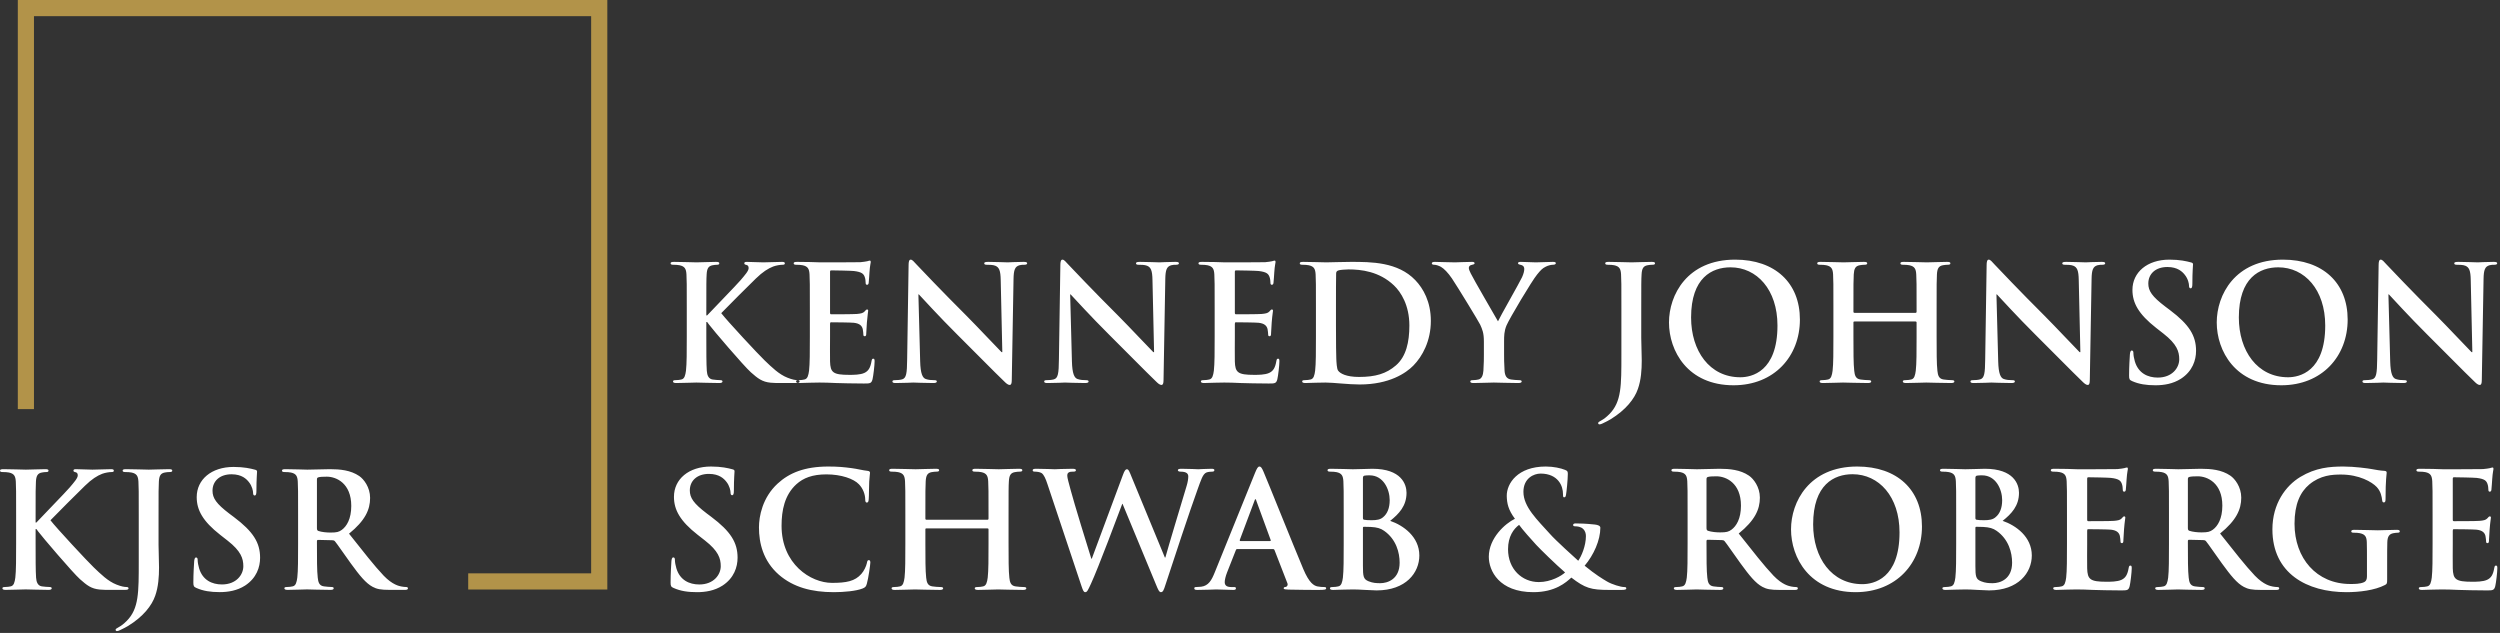 <svg width="1580" height="400" viewBox="0 0 1580 400" fill="none" xmlns="http://www.w3.org/2000/svg">
<rect x="0" y="0" width="1580" height="400" fill="#333333" stroke="none"/>
<path fill-rule="evenodd" clip-rule="evenodd" d="M446.398 194.879C446.398 179.485 446.398 176.648 446.601 173.408C446.803 169.862 447.614 168.141 450.348 167.635C451.564 167.432 452.172 167.331 453.183 167.331C453.994 167.331 454.602 167.127 454.602 166.42C454.602 165.71 453.893 165.508 452.475 165.508C449.031 165.508 442.651 165.812 440.22 165.812C437.789 165.812 431.408 165.508 426.041 165.508C424.522 165.508 423.812 165.71 423.812 166.42C423.812 167.127 424.42 167.331 425.534 167.331C426.952 167.331 428.674 167.432 429.483 167.635C432.826 168.343 433.637 169.964 433.839 173.408C434.041 176.648 434.041 179.485 434.041 194.879V212.705C434.041 222.023 434.041 230.024 433.536 234.278C433.13 237.215 432.624 239.443 430.598 239.848C429.687 240.051 428.472 240.253 426.952 240.253C425.737 240.253 425.332 240.557 425.332 241.063C425.332 241.773 426.041 242.076 427.357 242.076C431.408 242.076 437.789 241.773 440.118 241.773C442.651 241.773 449.031 242.076 454.703 242.076C455.818 242.076 456.627 241.773 456.627 241.063C456.627 240.557 456.121 240.253 455.31 240.253C453.994 240.253 451.766 240.051 450.348 239.848C447.816 239.443 446.904 237.215 446.702 234.378C446.398 230.025 446.398 222.023 446.398 212.705V203.488H446.904L448.018 205.007C450.145 207.944 470.098 231.34 474.554 235.29C478.909 239.139 481.644 241.367 487.113 241.874C489.24 242.076 491.064 242.076 494.102 242.076H502.913C504.838 242.076 505.344 241.773 505.344 241.063C505.344 240.455 504.736 240.253 504.027 240.253C502.811 240.253 500.786 239.949 497.748 238.734C492.279 236.607 487.721 232.049 483.265 227.796C479.315 224.048 459.464 202.678 455.818 197.917C459.26 194.271 474.554 179.079 477.694 176.041C482.05 171.787 485.493 169.66 488.632 168.445C490.557 167.736 493.088 167.331 494.507 167.331C495.519 167.331 496.027 167.127 496.027 166.42C496.027 165.71 495.317 165.508 494.304 165.508C491.165 165.508 485.594 165.812 482.454 165.812C479.719 165.812 474.149 165.508 472.023 165.508C470.908 165.508 470.402 165.71 470.402 166.42C470.402 167.027 470.807 167.229 471.719 167.432C472.731 167.635 473.136 168.343 473.136 169.458C473.136 171.179 470.908 173.712 468.073 177.054C465.135 180.497 450.348 195.588 446.904 199.336H446.398V194.879ZM511.825 212.705C511.825 222.023 511.825 230.024 511.319 234.278C510.913 237.215 510.408 239.443 508.382 239.848C507.471 240.051 506.255 240.253 504.736 240.253C503.521 240.253 503.115 240.557 503.115 241.063C503.115 241.773 503.825 242.076 505.14 242.076C507.167 242.076 509.799 241.874 512.129 241.874C514.559 241.773 516.788 241.773 517.902 241.773C520.94 241.773 524.081 241.874 528.436 242.076C532.79 242.178 538.361 242.38 545.957 242.38C549.806 242.38 550.718 242.38 551.427 239.747C551.933 237.721 552.743 230.834 552.743 228.505C552.743 227.492 552.743 226.682 551.933 226.682C551.224 226.682 551.022 227.086 550.818 228.201C550.111 232.353 548.895 234.48 546.261 235.695C543.628 236.911 539.374 236.911 536.74 236.911C526.409 236.911 524.79 235.392 524.586 228.403C524.486 225.467 524.586 216.148 524.586 212.705V204.704C524.586 204.096 524.688 203.69 525.194 203.69C527.625 203.69 537.652 203.792 539.576 203.994C543.324 204.4 544.742 205.919 545.248 207.944C545.552 209.261 545.552 210.578 545.653 211.59C545.653 212.097 545.857 212.502 546.565 212.502C547.476 212.502 547.476 211.388 547.476 210.578C547.476 209.869 547.78 205.817 547.882 203.792C548.287 198.627 548.691 197.006 548.691 196.398C548.691 195.791 548.388 195.588 547.984 195.588C547.476 195.588 547.072 196.095 546.363 196.906C545.451 197.917 543.932 198.221 541.501 198.425C539.171 198.627 527.524 198.627 525.296 198.627C524.688 198.627 524.586 198.221 524.586 197.513V171.889C524.586 171.179 524.79 170.875 525.296 170.875C527.321 170.875 537.955 171.078 539.678 171.281C544.742 171.889 545.755 173.104 546.464 174.927C546.97 176.143 547.072 177.864 547.072 178.573C547.072 179.485 547.274 179.991 547.984 179.991C548.691 179.991 548.895 179.383 548.996 178.877C549.199 177.661 549.401 173.205 549.503 172.193C549.806 167.533 550.313 166.318 550.313 165.609C550.313 165.102 550.211 164.697 549.705 164.697C549.199 164.697 548.591 165 548.084 165.102C547.274 165.305 545.653 165.508 543.728 165.71C541.805 165.812 521.65 165.812 518.409 165.812C516.99 165.812 514.661 165.71 512.028 165.609C509.496 165.609 506.559 165.508 503.825 165.508C502.305 165.508 501.596 165.71 501.596 166.42C501.596 167.127 502.204 167.331 503.318 167.331C504.736 167.331 506.457 167.432 507.267 167.635C510.61 168.343 511.421 169.964 511.623 173.408C511.825 176.648 511.825 179.485 511.825 194.879V212.705ZM580.428 186.067H580.732C582.554 187.992 593.797 200.348 604.819 211.287C615.353 221.719 628.316 234.986 634.68 241.063C635.794 242.178 637.009 243.292 638.124 243.292C639.036 243.292 639.44 242.38 639.44 240.151L640.555 176.243C640.656 170.571 641.466 168.445 644.302 167.635C645.517 167.331 646.328 167.331 647.34 167.331C648.555 167.331 649.163 167.027 649.163 166.42C649.163 165.609 648.151 165.508 646.834 165.508C641.871 165.508 638.022 165.812 636.909 165.812C634.782 165.812 629.921 165.508 624.67 165.508C623.151 165.508 622.037 165.609 622.037 166.42C622.037 167.027 622.442 167.331 623.657 167.331C625.076 167.331 627.507 167.331 629.009 167.939C631.44 168.951 632.351 170.875 632.452 177.054L633.465 222.528H632.959C631.237 220.909 617.58 206.325 610.693 199.437C595.924 184.75 580.528 168.547 579.313 167.229C577.574 165.406 576.663 164.09 575.548 164.09C574.536 164.09 574.232 165.508 574.232 167.533L573.321 227.188C573.219 235.999 572.813 238.936 570.181 239.747C568.763 240.151 566.94 240.253 565.623 240.253C564.61 240.253 564.002 240.455 564.002 241.063C564.002 241.975 564.914 242.076 566.231 242.076C571.497 242.076 576.258 241.773 577.169 241.773C579.11 241.773 583.163 242.076 589.745 242.076C591.163 242.076 592.074 241.874 592.074 241.063C592.074 240.455 591.467 240.253 590.353 240.253C588.732 240.253 586.809 240.151 585.086 239.544C583.061 238.836 581.744 236.202 581.541 228.302L580.428 186.067ZM676.342 186.067H676.645C678.468 187.992 689.71 200.348 700.733 211.287C711.267 221.719 724.23 234.986 730.594 241.063C731.708 242.178 732.923 243.292 734.038 243.292C734.949 243.292 735.354 242.38 735.354 240.151L736.469 176.243C736.569 170.571 737.38 168.445 740.216 167.635C741.431 167.331 742.242 167.331 743.254 167.331C744.469 167.331 745.077 167.027 745.077 166.42C745.077 165.609 744.065 165.508 742.748 165.508C737.785 165.508 733.937 165.812 732.823 165.812C730.696 165.812 725.835 165.508 720.584 165.508C719.065 165.508 717.951 165.609 717.951 166.42C717.951 167.027 718.356 167.331 719.571 167.331C720.989 167.331 723.42 167.331 724.923 167.939C727.353 168.951 728.265 170.875 728.366 177.054L729.379 222.528H728.872C727.15 220.909 713.494 206.325 706.607 199.437C691.838 184.75 676.442 168.547 675.227 167.229C673.489 165.406 672.577 164.09 671.462 164.09C670.45 164.09 670.146 165.508 670.146 167.533L669.234 227.188C669.133 235.999 668.728 238.936 666.095 239.747C664.677 240.151 662.854 240.253 661.537 240.253C660.524 240.253 659.916 240.455 659.916 241.063C659.916 241.975 660.827 242.076 662.144 242.076C667.412 242.076 672.172 241.773 673.083 241.773C675.025 241.773 679.076 242.076 685.659 242.076C687.077 242.076 687.988 241.874 687.988 241.063C687.988 240.455 687.38 240.253 686.266 240.253C684.646 240.253 682.722 240.151 681 239.544C678.974 238.836 677.657 236.202 677.455 228.302L676.342 186.067ZM767.663 212.705C767.663 222.023 767.663 230.024 767.157 234.278C766.752 237.215 766.245 239.443 764.22 239.848C763.309 240.051 762.094 240.253 760.574 240.253C759.358 240.253 758.953 240.557 758.953 241.063C758.953 241.773 759.663 242.076 760.979 242.076C763.005 242.076 765.638 241.874 767.967 241.874C770.398 241.773 772.626 241.773 773.74 241.773C776.778 241.773 779.919 241.874 784.274 242.076C788.628 242.178 794.199 242.38 801.795 242.38C805.644 242.38 806.556 242.38 807.264 239.747C807.771 237.721 808.581 230.834 808.581 228.505C808.581 227.492 808.581 226.682 807.771 226.682C807.062 226.682 806.86 227.086 806.656 228.201C805.949 232.353 804.733 234.48 802.099 235.695C799.466 236.911 795.213 236.911 792.578 236.911C782.247 236.911 780.628 235.392 780.424 228.403C780.324 225.467 780.424 216.148 780.424 212.705V204.704C780.424 204.096 780.526 203.69 781.032 203.69C783.463 203.69 793.489 203.792 795.415 203.994C799.162 204.4 800.579 205.919 801.086 207.944C801.39 209.261 801.39 210.578 801.491 211.59C801.491 212.097 801.694 212.502 802.403 212.502C803.314 212.502 803.314 211.388 803.314 210.578C803.314 209.869 803.618 205.817 803.72 203.792C804.125 198.627 804.53 197.006 804.53 196.398C804.53 195.791 804.225 195.588 803.821 195.588C803.314 195.588 802.91 196.095 802.201 196.906C801.289 197.917 799.77 198.221 797.339 198.425C795.009 198.627 783.362 198.627 781.134 198.627C780.526 198.627 780.424 198.221 780.424 197.513V171.889C780.424 171.179 780.628 170.875 781.134 170.875C783.159 170.875 793.793 171.078 795.516 171.281C800.579 171.889 801.593 173.104 802.302 174.927C802.808 176.143 802.91 177.864 802.91 178.573C802.91 179.485 803.112 179.991 803.821 179.991C804.53 179.991 804.733 179.383 804.834 178.877C805.037 177.661 805.239 173.205 805.34 172.193C805.644 167.533 806.151 166.318 806.151 165.609C806.151 165.102 806.049 164.697 805.543 164.697C805.037 164.697 804.429 165 803.922 165.102C803.112 165.305 801.491 165.508 799.566 165.71C797.643 165.812 777.488 165.812 774.247 165.812C772.829 165.812 770.499 165.71 767.866 165.609C765.334 165.609 762.397 165.508 759.663 165.508C758.143 165.508 757.434 165.71 757.434 166.42C757.434 167.127 758.042 167.331 759.155 167.331C760.574 167.331 762.296 167.432 763.105 167.635C766.447 168.343 767.259 169.964 767.461 173.408C767.663 176.648 767.663 179.485 767.663 194.879V212.705ZM831.673 212.705C831.673 222.023 831.673 230.024 831.167 234.278C830.762 237.215 830.256 239.443 828.231 239.848C827.319 240.051 826.104 240.253 824.584 240.253C823.369 240.253 822.963 240.557 822.963 241.063C822.963 241.773 823.673 242.076 824.989 242.076C827.015 242.076 829.648 241.874 831.977 241.874C834.408 241.773 836.637 241.773 837.75 241.773C840.283 241.773 843.827 242.076 847.676 242.38C851.525 242.684 855.677 242.988 859.323 242.988C878.061 242.988 888.594 235.797 893.253 231.036C898.925 225.263 904.293 215.54 904.293 202.779C904.293 190.727 899.532 182.32 894.468 177.054C883.428 165.508 866.515 165.508 853.854 165.508C847.777 165.508 841.396 165.812 838.257 165.812C835.421 165.812 829.04 165.508 823.673 165.508C822.154 165.508 821.444 165.71 821.444 166.42C821.444 167.127 822.052 167.331 823.166 167.331C824.584 167.331 826.306 167.432 827.116 167.635C830.458 168.343 831.269 169.964 831.471 173.408C831.673 176.648 831.673 179.485 831.673 194.879V212.705ZM844.334 193.259C844.334 185.258 844.334 176.446 844.435 173.002C844.435 171.889 844.739 171.382 845.65 170.977C846.461 170.571 850.208 170.268 852.234 170.268C860.134 170.268 871.68 171.483 880.997 180.396C885.353 184.548 890.721 192.854 890.721 205.717C890.721 216.148 888.695 225.365 882.213 230.936C876.136 236.202 869.249 238.228 858.919 238.228C850.917 238.228 846.967 236.101 845.65 234.176C844.84 233.063 844.638 229.011 844.536 226.479C844.435 224.555 844.334 216.755 844.334 206.02V193.259ZM937.816 224.15C937.816 225.77 937.816 230.024 937.512 234.278C937.31 237.215 936.398 239.443 934.372 239.848C933.461 240.051 932.245 240.253 930.828 240.253C929.714 240.253 929.207 240.557 929.207 241.063C929.207 241.874 930.018 242.076 931.435 242.076C935.183 242.076 941.564 241.773 944.095 241.773C946.829 241.773 953.211 242.076 959.591 242.076C960.908 242.076 961.719 241.773 961.719 241.063C961.719 240.557 961.212 240.253 960.099 240.253C958.679 240.253 956.452 240.051 955.033 239.848C951.995 239.443 951.084 237.215 950.882 234.278C950.577 230.024 950.578 225.77 950.578 224.15V215.844C950.578 212.502 950.577 209.363 952.097 205.717C953.919 201.361 968.099 177.56 971.442 173.509C973.669 170.774 974.784 169.558 976.911 168.547C978.43 167.736 980.354 167.331 981.367 167.331C982.481 167.331 983.292 167.027 983.292 166.318C983.292 165.71 982.583 165.508 981.469 165.508C979.544 165.508 972.859 165.812 970.631 165.812C967.694 165.812 964.453 165.508 961.111 165.508C959.895 165.508 959.389 165.71 959.389 166.42C959.389 167.027 960.301 167.229 961.212 167.432C962.935 167.837 963.339 168.951 963.339 169.964C963.339 171.281 962.935 173.002 961.921 175.231C960.504 178.37 947.741 200.652 946.729 203.083C945.109 200.248 930.93 175.839 929.511 172.8C928.802 171.382 928.295 170.166 928.295 169.356C928.295 168.547 928.802 167.736 929.714 167.533C931.233 167.127 931.941 167.027 931.941 166.42C931.941 165.812 931.435 165.508 930.422 165.508C925.865 165.508 921.712 165.812 919.585 165.812C916.243 165.812 908.647 165.508 906.824 165.508C905.609 165.508 904.899 165.812 904.899 166.42C904.899 167.127 905.609 167.331 906.419 167.331C907.634 167.331 909.356 167.939 910.672 168.647C912.597 169.762 915.13 172.293 917.661 176.041C921.207 181.308 934.778 203.59 935.487 205.21C936.803 208.148 937.816 210.375 937.816 215.844V224.15ZM1024.72 223.948C1024.72 243.797 1024.82 253.926 1017.12 261.724C1015.09 263.751 1013.57 264.864 1012.26 265.574C1010.54 266.486 1010.03 266.89 1010.03 267.397C1010.03 267.903 1010.43 268.207 1010.84 268.207C1011.35 268.207 1012.16 268.005 1012.87 267.599C1014.99 266.586 1016.61 265.776 1017.93 264.966C1027.65 258.99 1033.02 252.001 1035.15 245.824C1037.17 240.151 1037.58 233.671 1037.58 227.898C1037.58 222.832 1037.27 217.971 1037.27 213.617V194.879C1037.27 179.485 1037.27 176.648 1037.48 173.408C1037.68 169.862 1038.49 168.141 1041.22 167.635C1042.44 167.432 1043.05 167.331 1044.16 167.331C1045.38 167.331 1045.98 167.127 1045.98 166.42C1045.98 165.71 1045.28 165.508 1043.86 165.508C1039.91 165.508 1033.53 165.812 1031.1 165.812C1028.46 165.812 1022.08 165.508 1016.71 165.508C1015.2 165.508 1014.49 165.71 1014.49 166.42C1014.49 167.127 1015.09 167.331 1016.21 167.331C1017.63 167.331 1019.35 167.432 1020.16 167.635C1023.5 168.343 1024.31 169.964 1024.51 173.408C1024.72 176.648 1024.72 179.485 1024.72 194.879V223.948ZM1095.61 243.494C1121.34 243.494 1137.54 225.163 1137.54 201.969C1137.54 178.775 1121.84 164.09 1096.63 164.09C1066.24 164.09 1054.8 186.473 1054.8 203.792C1054.8 221.719 1066.54 243.494 1095.61 243.494ZM1099.87 238.43C1080.42 238.43 1068.77 221.719 1068.77 200.652C1068.77 175.433 1082.04 168.951 1093.69 168.951C1110.3 168.951 1123.36 183.029 1123.36 205.717C1123.36 234.986 1106.96 238.43 1099.87 238.43ZM1171.98 197.715C1171.68 197.715 1171.37 197.513 1171.37 197.006V194.879C1171.37 179.485 1171.37 176.648 1171.57 173.408C1171.78 169.862 1172.59 168.141 1175.32 167.635C1176.54 167.432 1177.45 167.331 1178.26 167.331C1179.47 167.331 1180.08 167.127 1180.08 166.42C1180.08 165.71 1179.37 165.508 1177.95 165.508C1174 165.508 1167.62 165.812 1165.19 165.812C1162.46 165.812 1156.08 165.508 1150.61 165.508C1149.19 165.508 1148.48 165.71 1148.48 166.42C1148.48 167.127 1149.09 167.331 1150.2 167.331C1151.62 167.331 1153.34 167.432 1154.15 167.635C1157.5 168.343 1158.31 169.964 1158.51 173.408C1158.71 176.648 1158.71 179.485 1158.71 194.879V212.705C1158.71 222.023 1158.71 230.024 1158.2 234.278C1157.8 237.215 1157.29 239.443 1155.27 239.848C1154.36 240.051 1153.14 240.253 1151.62 240.253C1150.41 240.253 1150 240.557 1150 241.063C1150 241.773 1150.71 242.076 1152.03 242.076C1156.08 242.076 1162.46 241.773 1164.79 241.773C1167.62 241.773 1174 242.076 1180.59 242.076C1181.8 242.076 1182.61 241.773 1182.61 241.063C1182.61 240.557 1182.11 240.253 1180.99 240.253C1179.47 240.253 1177.25 240.051 1175.83 239.848C1172.79 239.443 1172.18 237.215 1171.88 234.378C1171.37 230.025 1171.37 222.023 1171.37 212.705V203.792C1171.37 203.286 1171.68 203.185 1171.98 203.185H1210.67C1210.97 203.185 1211.28 203.387 1211.28 203.792V212.705C1211.28 222.023 1211.28 230.024 1210.77 234.278C1210.37 237.215 1209.86 239.443 1207.83 239.848C1206.92 240.051 1205.71 240.253 1204.19 240.253C1202.97 240.253 1202.57 240.557 1202.57 241.063C1202.57 241.773 1203.28 242.076 1204.69 242.076C1208.64 242.076 1215.02 241.773 1217.35 241.773C1220.19 241.773 1226.57 242.076 1233.15 242.076C1234.37 242.076 1235.18 241.773 1235.18 241.063C1235.18 240.557 1234.67 240.253 1233.56 240.253C1232.04 240.253 1229.81 240.051 1228.39 239.848C1225.35 239.443 1224.75 237.215 1224.44 234.378C1223.94 230.025 1223.94 222.023 1223.94 212.705V194.879C1223.94 179.485 1223.94 176.648 1224.14 173.408C1224.34 169.862 1225.15 168.141 1227.89 167.635C1229.1 167.432 1230.01 167.331 1230.82 167.331C1232.04 167.331 1232.65 167.127 1232.65 166.42C1232.65 165.71 1231.94 165.508 1230.52 165.508C1226.57 165.508 1220.19 165.812 1217.76 165.812C1215.02 165.812 1208.64 165.508 1203.17 165.508C1201.76 165.508 1201.05 165.71 1201.05 166.42C1201.05 167.127 1201.65 167.331 1202.77 167.331C1204.19 167.331 1205.91 167.432 1206.72 167.635C1210.06 168.343 1210.87 169.964 1211.07 173.408C1211.28 176.648 1211.28 179.485 1211.28 194.879V197.006C1211.28 197.513 1210.97 197.715 1210.67 197.715H1171.98ZM1261.75 186.067H1262.05C1263.88 187.992 1275.12 200.348 1286.14 211.287C1296.67 221.719 1309.64 234.986 1316 241.063C1317.11 242.178 1318.33 243.292 1319.44 243.292C1320.36 243.292 1320.76 242.38 1320.76 240.151L1321.88 176.243C1321.98 170.571 1322.79 168.445 1325.62 167.635C1326.84 167.331 1327.65 167.331 1328.66 167.331C1329.88 167.331 1330.48 167.027 1330.48 166.42C1330.48 165.609 1329.47 165.508 1328.15 165.508C1323.19 165.508 1319.34 165.812 1318.23 165.812C1316.1 165.812 1311.24 165.508 1305.99 165.508C1304.47 165.508 1303.36 165.609 1303.36 166.42C1303.36 167.027 1303.76 167.331 1304.98 167.331C1306.4 167.331 1308.83 167.331 1310.33 167.939C1312.76 168.951 1313.67 170.875 1313.77 177.054L1314.79 222.528H1314.28C1312.56 220.909 1298.9 206.325 1292.01 199.437C1277.24 184.75 1261.85 168.547 1260.63 167.229C1258.9 165.406 1257.98 164.09 1256.87 164.09C1255.86 164.09 1255.55 165.508 1255.55 167.533L1254.64 227.188C1254.54 235.999 1254.13 238.936 1251.5 239.747C1250.08 240.151 1248.26 240.253 1246.94 240.253C1245.93 240.253 1245.32 240.455 1245.32 241.063C1245.32 241.975 1246.23 242.076 1247.55 242.076C1252.82 242.076 1257.58 241.773 1258.49 241.773C1260.43 241.773 1264.48 242.076 1271.07 242.076C1272.48 242.076 1273.4 241.874 1273.4 241.063C1273.4 240.455 1272.79 240.253 1271.67 240.253C1270.05 240.253 1268.13 240.151 1266.41 239.544C1264.38 238.836 1263.06 236.202 1262.86 228.302L1261.75 186.067ZM1362.29 243.494C1367.65 243.494 1373.33 242.582 1378.39 239.341C1385.68 234.582 1387.91 227.594 1387.91 221.719C1387.91 212.097 1383.56 205.109 1371.3 195.892L1368.47 193.765C1360.06 187.385 1357.73 183.839 1357.73 179.181C1357.73 173.104 1362.29 168.749 1369.78 168.749C1376.36 168.749 1379.3 171.787 1380.82 173.712C1382.95 176.345 1383.45 179.485 1383.45 180.396C1383.45 181.612 1383.76 182.219 1384.47 182.219C1385.28 182.219 1385.58 181.408 1385.58 179.181C1385.58 171.281 1385.99 168.343 1385.99 167.027C1385.99 166.318 1385.48 166.014 1384.57 165.812C1381.93 165.102 1377.68 164.09 1371.1 164.09C1357.02 164.09 1347.7 172.091 1347.7 183.231C1347.7 191.436 1351.55 198.525 1362.69 207.236L1367.35 210.882C1375.76 217.465 1377.28 222.124 1377.28 227.086C1377.28 232.455 1372.82 238.633 1363.7 238.633C1357.43 238.633 1351.45 235.898 1349.22 228.403C1348.72 226.682 1348.31 224.555 1348.31 223.238C1348.31 222.428 1348.21 221.516 1347.3 221.516C1346.49 221.516 1346.18 222.63 1346.08 224.15C1345.98 225.77 1345.58 231.847 1345.58 237.417C1345.58 239.646 1345.88 240.151 1347.5 240.861C1351.85 242.786 1356.41 243.494 1362.29 243.494ZM1441.79 243.494C1467.52 243.494 1483.72 225.163 1483.72 201.969C1483.72 178.775 1468.02 164.09 1442.81 164.09C1412.42 164.09 1400.98 186.473 1400.98 203.792C1400.98 221.719 1412.72 243.494 1441.79 243.494ZM1446.05 238.43C1426.6 238.43 1414.95 221.719 1414.95 200.652C1414.95 175.433 1428.22 168.951 1439.87 168.951C1456.48 168.951 1469.54 183.029 1469.54 205.717C1469.54 234.986 1453.14 238.43 1446.05 238.43ZM1509.48 186.067H1509.79C1511.61 187.992 1522.85 200.348 1533.87 211.287C1544.41 221.719 1557.37 234.986 1563.74 241.063C1564.85 242.178 1566.06 243.292 1567.18 243.292C1568.09 243.292 1568.5 242.38 1568.5 240.151L1569.61 176.243C1569.71 170.571 1570.52 168.445 1573.36 167.635C1574.57 167.331 1575.38 167.331 1576.4 167.331C1577.61 167.331 1578.22 167.027 1578.22 166.42C1578.22 165.609 1577.21 165.508 1575.89 165.508C1570.93 165.508 1567.08 165.812 1565.96 165.812C1563.84 165.812 1558.98 165.508 1553.73 165.508C1552.21 165.508 1551.09 165.609 1551.09 166.42C1551.09 167.027 1551.5 167.331 1552.71 167.331C1554.13 167.331 1556.56 167.331 1558.06 167.939C1560.49 168.951 1561.41 170.875 1561.51 177.054L1562.52 222.528H1562.01C1560.29 220.909 1546.64 206.325 1539.75 199.437C1524.98 184.75 1509.58 168.547 1508.37 167.229C1506.63 165.406 1505.72 164.09 1504.6 164.09C1503.59 164.09 1503.29 165.508 1503.29 167.533L1502.38 227.188C1502.27 235.999 1501.87 238.936 1499.24 239.747C1497.82 240.151 1496 240.253 1494.68 240.253C1493.67 240.253 1493.06 240.455 1493.06 241.063C1493.06 241.975 1493.97 242.076 1495.29 242.076C1500.55 242.076 1505.31 241.773 1506.22 241.773C1508.17 241.773 1512.22 242.076 1518.8 242.076C1520.22 242.076 1521.13 241.874 1521.13 241.063C1521.13 240.455 1520.52 240.253 1519.41 240.253C1517.79 240.253 1515.86 240.151 1514.14 239.544C1512.12 238.836 1510.8 236.202 1510.6 228.302L1509.48 186.067ZM440.524 374.25C445.891 374.25 451.564 373.338 456.627 370.098C463.919 365.338 466.148 358.349 466.148 352.475C466.148 342.853 461.793 335.865 449.537 326.648L446.702 324.521C438.295 318.14 435.966 314.595 435.966 309.937C435.966 303.86 440.524 299.504 448.018 299.504C454.602 299.504 457.539 302.543 459.058 304.467C461.185 307.1 461.691 310.24 461.691 311.152C461.691 312.367 461.995 312.975 462.704 312.975C463.514 312.975 463.818 312.164 463.818 309.937C463.818 302.036 464.224 299.099 464.224 297.783C464.224 297.074 463.717 296.77 462.806 296.568C460.172 295.858 455.918 294.845 449.335 294.845C435.256 294.845 425.939 302.847 425.939 313.987C425.939 322.192 429.788 329.281 440.929 337.992L445.587 341.638C453.994 348.221 455.514 352.88 455.514 357.842C455.514 363.211 451.057 369.388 441.941 369.388C435.662 369.388 429.687 366.654 427.458 359.159C426.952 357.438 426.547 355.311 426.547 353.994C426.547 353.184 426.445 352.273 425.534 352.273C424.724 352.273 424.42 353.386 424.318 354.905C424.218 356.526 423.812 362.603 423.812 368.173C423.812 370.401 424.116 370.908 425.737 371.616C430.092 373.542 434.649 374.25 440.524 374.25ZM526.962 374.25C533.445 374.25 541.142 373.542 545.193 371.92C546.915 371.211 547.32 370.705 547.827 368.984C548.839 365.54 550.054 356.729 550.054 355.513C550.054 354.703 549.852 353.994 549.143 353.994C548.333 353.994 548.131 354.399 547.827 356.019C547.421 357.842 546.104 360.78 544.383 362.704C540.331 367.363 534.862 368.376 525.848 368.376C512.276 368.376 493.945 356.424 493.945 332.319C493.945 322.496 495.869 312.873 503.262 306.088C507.718 302.036 513.491 299.808 522.303 299.808C531.621 299.808 539.521 302.543 542.864 306.088C545.396 308.721 546.712 312.266 546.814 315.406C546.814 316.824 547.016 317.633 547.827 317.633C548.738 317.633 548.94 316.824 549.042 315.304C549.244 313.279 549.143 307.708 549.346 304.366C549.548 300.821 549.852 299.606 549.852 298.795C549.852 298.187 549.446 297.681 548.333 297.579C545.294 297.276 542.054 296.364 538.205 295.858C533.546 295.251 529.798 294.845 523.518 294.845C508.428 294.845 498.806 298.897 491.514 305.581C481.791 314.494 479.664 326.446 479.664 333.333C479.664 343.157 482.297 354.5 492.222 363.211C501.439 371.211 513.087 374.25 526.962 374.25ZM585.448 328.471C585.145 328.471 584.84 328.269 584.84 327.762V325.635C584.84 310.24 584.84 307.404 585.043 304.164C585.245 300.618 586.056 298.897 588.791 298.39C590.006 298.187 590.917 298.087 591.727 298.087C592.943 298.087 593.55 297.883 593.55 297.175C593.55 296.466 592.841 296.264 591.424 296.264C587.473 296.264 581.093 296.568 578.662 296.568C575.928 296.568 569.547 296.264 564.078 296.264C562.66 296.264 561.951 296.466 561.951 297.175C561.951 297.883 562.558 298.087 563.672 298.087C565.091 298.087 566.812 298.187 567.622 298.39C570.964 299.099 571.775 300.72 571.977 304.164C572.18 307.404 572.18 310.24 572.18 325.635V343.461C572.18 352.778 572.18 360.78 571.674 365.034C571.268 367.97 570.762 370.199 568.737 370.603C567.826 370.807 566.61 371.009 565.091 371.009C563.875 371.009 563.47 371.313 563.47 371.819C563.47 372.528 564.179 372.832 565.495 372.832C569.547 372.832 575.928 372.528 578.257 372.528C581.093 372.528 587.473 372.832 594.056 372.832C595.272 372.832 596.083 372.528 596.083 371.819C596.083 371.313 595.576 371.009 594.462 371.009C592.943 371.009 590.714 370.807 589.296 370.603C586.258 370.199 585.65 367.97 585.347 365.135C584.84 360.78 584.84 352.778 584.84 343.461V334.548C584.84 334.042 585.145 333.94 585.448 333.94H624.138C624.442 333.94 624.745 334.142 624.745 334.548V343.461C624.745 352.778 624.745 360.78 624.239 365.034C623.834 367.97 623.327 370.199 621.301 370.603C620.39 370.807 619.174 371.009 617.655 371.009C616.44 371.009 616.035 371.313 616.035 371.819C616.035 372.528 616.744 372.832 618.162 372.832C622.112 372.832 628.492 372.528 630.822 372.528C633.658 372.528 640.038 372.832 646.623 372.832C647.838 372.832 648.647 372.528 648.647 371.819C648.647 371.313 648.142 371.009 647.027 371.009C645.508 371.009 643.28 370.807 641.862 370.603C638.823 370.199 638.215 367.97 637.911 365.135C637.405 360.78 637.405 352.778 637.405 343.461V325.635C637.405 310.24 637.405 307.404 637.608 304.164C637.811 300.618 638.621 298.897 641.355 298.39C642.57 298.187 643.482 298.087 644.292 298.087C645.508 298.087 646.115 297.883 646.115 297.175C646.115 296.466 645.407 296.264 643.988 296.264C640.038 296.264 633.658 296.568 631.227 296.568C628.492 296.568 622.112 296.264 616.642 296.264C615.225 296.264 614.516 296.466 614.516 297.175C614.516 297.883 615.123 298.087 616.238 298.087C617.655 298.087 619.377 298.187 620.188 298.39C623.53 299.099 624.34 300.72 624.542 304.164C624.745 307.404 624.745 310.24 624.745 325.635V327.762C624.745 328.269 624.442 328.471 624.138 328.471H585.448ZM683.533 370.503C684.445 373.136 684.85 374.25 685.863 374.25C687.079 374.25 687.585 373.034 689.509 368.882C693.864 359.565 707.334 323.61 709.26 318.444H709.462L730.528 369.288C732.047 373.034 732.656 374.25 733.669 374.25C734.984 374.25 735.491 373.034 736.605 369.49C741.568 354.298 752.203 322.09 756.861 309.329C758.988 303.556 760.103 299.504 762.533 298.593C763.647 298.187 765.065 298.087 766.078 298.087C766.99 298.087 767.495 297.783 767.495 297.074C767.495 296.466 766.787 296.264 765.673 296.264C762.33 296.264 757.976 296.568 757.266 296.568C756.355 296.568 752.101 296.264 746.734 296.264C745.214 296.264 744.404 296.466 744.404 297.175C744.404 297.783 745.113 298.087 746.126 298.087C750.076 298.087 750.987 299.504 750.987 301.125C750.987 302.543 750.684 304.67 749.974 306.999C746.43 318.849 738.326 345.588 736.504 352.373H736.2L715.134 301.328C713.817 298.087 713.311 296.568 712.196 296.568C711.386 296.568 710.677 297.377 709.665 300.214L690.016 353.082H689.712C687.889 347.411 678.47 316.722 676.748 310.037C675.533 305.479 674.52 302.036 674.52 300.72C674.52 299.606 674.722 298.897 675.633 298.491C676.343 298.087 677.356 298.087 678.166 298.087C679.179 298.087 679.989 297.985 679.989 297.175C679.989 296.568 679.279 296.264 677.862 296.264C671.987 296.264 667.531 296.568 666.62 296.568C665.708 296.568 660.137 296.264 654.872 296.264C653.453 296.264 652.643 296.466 652.643 297.175C652.643 297.985 653.25 298.087 654.264 298.087C655.175 298.087 657.201 298.289 658.315 298.999C659.733 300.01 660.847 302.441 662.062 306.189L683.533 370.503ZM804.51 347.006C805.015 347.006 805.319 347.208 805.521 347.715L813.624 368.578C814.131 369.794 813.422 370.705 812.713 370.908C811.7 371.009 811.294 371.211 811.294 371.819C811.294 372.528 812.511 372.528 814.334 372.63C822.436 372.832 829.83 372.832 833.476 372.832C837.222 372.832 838.134 372.63 838.134 371.819C838.134 371.111 837.628 371.009 836.818 371.009C835.603 371.009 834.084 370.908 832.565 370.603C830.438 370.098 827.499 368.68 823.651 359.565C817.169 344.169 800.964 303.657 798.533 298.087C797.521 295.757 796.913 294.845 796.002 294.845C794.989 294.845 794.381 295.96 793.165 298.897L767.744 361.692C765.718 366.755 763.794 370.199 759.135 370.807C758.325 370.908 756.906 371.009 755.995 371.009C755.185 371.009 754.78 371.211 754.78 371.819C754.78 372.63 755.387 372.832 756.704 372.832C761.971 372.832 767.541 372.528 768.656 372.528C771.795 372.528 776.151 372.832 779.391 372.832C780.505 372.832 781.114 372.63 781.114 371.819C781.114 371.211 780.81 371.009 779.594 371.009H778.075C774.935 371.009 774.024 369.692 774.024 367.869C774.024 366.654 774.529 364.223 775.542 361.692L781.012 347.815C781.214 347.208 781.417 347.006 781.923 347.006H804.51ZM783.948 341.942C783.544 341.942 783.443 341.638 783.544 341.232L792.862 316.418C792.963 316.013 793.165 315.507 793.469 315.507C793.773 315.507 793.875 316.013 793.976 316.418L803.091 341.334C803.192 341.638 803.091 341.942 802.585 341.942H783.948ZM849.22 343.461C849.22 352.778 849.22 360.78 848.713 365.034C848.308 367.97 847.802 370.199 845.777 370.603C844.865 370.807 843.65 371.009 842.131 371.009C840.916 371.009 840.51 371.313 840.51 371.819C840.51 372.528 841.219 372.832 842.535 372.832C844.562 372.832 847.194 372.63 849.524 372.63C851.954 372.528 854.183 372.528 855.297 372.528C856.816 372.528 859.854 372.63 862.892 372.832C865.831 372.934 868.767 373.136 869.983 373.136C888.619 373.136 897.024 361.894 897.024 351.057C897.024 339.207 886.897 332.016 878.592 329.18C884.163 324.723 888.922 319.76 888.922 311.456C888.922 306.088 885.682 296.264 867.35 296.264C863.906 296.264 859.956 296.568 854.993 296.568C852.968 296.568 846.586 296.264 841.219 296.264C839.7 296.264 838.991 296.466 838.991 297.175C838.991 297.883 839.598 298.087 840.712 298.087C842.131 298.087 843.852 298.187 844.662 298.39C848.004 299.099 848.815 300.72 849.017 304.164C849.22 307.404 849.22 310.24 849.22 325.635V343.461ZM861.373 302.341C861.373 301.226 861.576 300.821 862.285 300.618C863.298 300.416 864.21 300.416 865.627 300.416C874.338 300.416 878.288 309.329 878.288 316.114C878.288 321.077 876.769 324.723 874.135 326.85C872.413 328.37 870.185 328.775 866.842 328.775C864.514 328.775 862.994 328.673 862.083 328.471C861.677 328.37 861.373 328.167 861.373 327.358V302.341ZM884.567 355.615C884.567 366.148 876.869 368.578 872.311 368.578C869.983 368.578 867.653 368.477 864.919 367.363C861.677 366.046 861.373 364.324 861.373 357.64V333.636C861.373 333.131 861.576 332.927 861.981 332.927C863.5 332.927 864.514 332.927 866.336 333.029C870.287 333.231 872.615 333.94 874.742 335.459C882.44 340.827 884.567 349.334 884.567 355.615ZM940.927 351.867C940.927 360.678 947.407 374.25 969.082 374.25C982.957 374.25 989.743 368.072 993.086 365.034C1001.8 371.718 1005.44 372.832 1016.99 372.832H1024.79C1027.02 372.832 1027.83 372.528 1027.83 371.92C1027.83 371.111 1027.32 371.009 1026.41 371.009C1024.38 371.009 1018.81 369.388 1015.57 367.465C1012.84 365.844 1008.28 363.109 1001.49 357.538C1007.27 350.753 1011.42 341.334 1011.42 333.535C1011.42 332.319 1009.9 331.712 1007.97 331.509C1002.3 330.902 998.251 330.8 995.82 330.8C995.01 330.8 994.201 331.004 994.201 331.813C994.201 332.421 994.808 332.623 995.416 332.623C996.935 332.623 999.062 332.927 1000.38 334.142C1001.9 335.459 1002.3 337.282 1002.3 338.801C1002.3 344.98 999.466 351.563 997.441 354.399C995.516 352.677 983.059 341.435 979.615 337.484C971.513 328.471 962.803 320.368 962.803 310.848C962.803 302.239 969.386 299.302 973.64 299.302C979.311 299.302 982.856 301.429 984.882 303.86C987.111 306.493 987.82 309.734 987.82 312.367C987.82 313.887 987.92 314.291 988.528 314.291C989.135 314.291 989.541 314.089 989.743 312.569C990.047 311.05 990.858 302.948 990.858 299.606C990.858 298.39 990.858 297.579 989.135 296.972C986.401 295.858 981.843 294.845 976.88 294.845C959.257 294.845 952.168 305.479 952.269 313.481C952.37 318.039 953.181 322.192 957.434 327.863C951.357 330.8 940.927 340.017 940.927 351.867ZM972.526 367.869C961.992 367.869 953.08 359.767 953.08 347.107C953.08 339.004 956.625 334.244 960.069 331.712C961.789 334.244 968.272 341.537 970.905 344.372C973.538 347.208 983.261 356.729 989.135 361.792C987.009 363.819 980.324 367.869 972.526 367.869ZM1066.56 343.461C1066.56 352.778 1066.56 360.78 1066.05 365.034C1065.65 367.97 1065.14 370.199 1063.12 370.603C1062.21 370.807 1060.99 371.009 1059.47 371.009C1058.26 371.009 1057.85 371.313 1057.85 371.819C1057.85 372.528 1058.56 372.832 1059.88 372.832C1063.93 372.832 1070.31 372.528 1072.23 372.528C1073.75 372.528 1081.25 372.832 1087.12 372.832C1088.44 372.832 1089.15 372.528 1089.15 371.819C1089.15 371.313 1088.74 371.009 1087.93 371.009C1086.72 371.009 1084.49 370.807 1082.97 370.603C1079.93 370.199 1079.32 367.97 1079.02 365.034C1078.51 360.78 1078.51 352.778 1078.51 343.359V341.942C1078.51 341.334 1078.82 341.131 1079.32 341.131L1088.13 341.334C1088.84 341.334 1089.45 341.435 1089.96 342.042C1091.27 343.561 1095.93 350.449 1099.98 356.019C1105.66 363.819 1109.5 368.578 1113.86 370.908C1116.49 372.326 1119.02 372.832 1124.7 372.832H1134.32C1135.53 372.832 1136.24 372.63 1136.24 371.819C1136.24 371.313 1135.84 371.009 1135.03 371.009C1134.22 371.009 1133.31 370.908 1132.19 370.705C1130.67 370.401 1126.52 369.692 1120.85 363.819C1114.87 357.538 1107.88 348.525 1098.87 337.181C1109.1 328.877 1112.24 321.989 1112.24 314.494C1112.24 307.708 1108.19 302.543 1105.35 300.618C1099.88 296.872 1093.1 296.264 1086.72 296.264C1083.58 296.264 1075.88 296.568 1072.44 296.568C1070.31 296.568 1063.93 296.264 1058.56 296.264C1057.04 296.264 1056.33 296.466 1056.33 297.175C1056.33 297.883 1056.94 298.087 1058.05 298.087C1059.47 298.087 1061.19 298.187 1062 298.39C1065.35 299.099 1066.16 300.72 1066.36 304.164C1066.56 307.404 1066.56 310.24 1066.56 325.635V343.461ZM1078.51 302.847C1078.51 302.036 1078.71 301.631 1079.42 301.429C1080.44 301.125 1082.26 301.024 1084.79 301.024C1090.77 301.024 1100.29 305.176 1100.29 319.558C1100.29 327.863 1097.35 332.523 1094.31 334.75C1092.49 336.067 1091.17 336.473 1087.12 336.473C1084.59 336.473 1081.55 336.169 1079.42 335.459C1078.71 335.155 1078.51 334.75 1078.51 333.636V302.847ZM1172.75 374.25C1198.48 374.25 1214.68 355.919 1214.68 332.725C1214.68 309.531 1198.98 294.845 1173.76 294.845C1143.38 294.845 1131.93 317.229 1131.93 334.548C1131.93 352.475 1143.68 374.25 1172.75 374.25ZM1177 369.186C1157.56 369.186 1145.91 352.475 1145.91 331.408C1145.91 306.189 1159.18 299.706 1170.82 299.706C1187.43 299.706 1200.5 313.785 1200.5 336.473C1200.5 365.742 1184.09 369.186 1177 369.186ZM1236.3 343.461C1236.3 352.778 1236.3 360.78 1235.79 365.034C1235.39 367.97 1234.88 370.199 1232.86 370.603C1231.94 370.807 1230.73 371.009 1229.21 371.009C1227.99 371.009 1227.59 371.313 1227.59 371.819C1227.59 372.528 1228.3 372.832 1229.61 372.832C1231.64 372.832 1234.27 372.63 1236.6 372.63C1239.03 372.528 1241.26 372.528 1242.38 372.528C1243.89 372.528 1246.93 372.63 1249.97 372.832C1252.91 372.934 1255.85 373.136 1257.06 373.136C1275.7 373.136 1284.1 361.894 1284.1 351.057C1284.1 339.207 1273.98 332.016 1265.67 329.18C1271.24 324.723 1276 319.76 1276 311.456C1276 306.088 1272.76 296.264 1254.43 296.264C1250.98 296.264 1247.03 296.568 1242.07 296.568C1240.05 296.568 1233.67 296.264 1228.3 296.264C1226.78 296.264 1226.07 296.466 1226.07 297.175C1226.07 297.883 1226.68 298.087 1227.79 298.087C1229.21 298.087 1230.93 298.187 1231.74 298.39C1235.08 299.099 1235.89 300.72 1236.1 304.164C1236.3 307.404 1236.3 310.24 1236.3 325.635V343.461ZM1248.45 302.341C1248.45 301.226 1248.66 300.821 1249.36 300.618C1250.38 300.416 1251.29 300.416 1252.71 300.416C1261.42 300.416 1265.37 309.329 1265.37 316.114C1265.37 321.077 1263.85 324.723 1261.21 326.85C1259.49 328.37 1257.26 328.775 1253.92 328.775C1251.59 328.775 1250.07 328.673 1249.16 328.471C1248.76 328.37 1248.45 328.167 1248.45 327.358V302.341ZM1271.65 355.615C1271.65 366.148 1263.95 368.578 1259.39 368.578C1257.06 368.578 1254.73 368.477 1252 367.363C1248.76 366.046 1248.45 364.324 1248.45 357.64V333.636C1248.45 333.131 1248.66 332.927 1249.06 332.927C1250.58 332.927 1251.59 332.927 1253.42 333.029C1257.37 333.231 1259.69 333.94 1261.82 335.459C1269.52 340.827 1271.65 349.334 1271.65 355.615ZM1306.33 343.461C1306.33 352.778 1306.33 360.78 1305.82 365.034C1305.42 367.97 1304.91 370.199 1302.89 370.603C1301.98 370.807 1300.76 371.009 1299.24 371.009C1298.02 371.009 1297.62 371.313 1297.62 371.819C1297.62 372.528 1298.33 372.832 1299.65 372.832C1301.67 372.832 1304.3 372.63 1306.63 372.63C1309.06 372.528 1311.29 372.528 1312.41 372.528C1315.44 372.528 1318.59 372.63 1322.94 372.832C1327.29 372.934 1332.87 373.136 1340.46 373.136C1344.31 373.136 1345.22 373.136 1345.93 370.503C1346.44 368.477 1347.25 361.59 1347.25 359.261C1347.25 358.248 1347.25 357.438 1346.44 357.438C1345.73 357.438 1345.53 357.842 1345.32 358.957C1344.61 363.109 1343.4 365.236 1340.77 366.452C1338.13 367.667 1333.88 367.667 1331.24 367.667C1320.91 367.667 1319.29 366.148 1319.09 359.159C1318.99 356.222 1319.09 346.904 1319.09 343.461V335.459C1319.09 334.852 1319.19 334.447 1319.7 334.447C1322.13 334.447 1332.16 334.548 1334.08 334.75C1337.83 335.155 1339.25 336.675 1339.75 338.7C1340.06 340.017 1340.06 341.334 1340.16 342.346C1340.16 342.853 1340.36 343.257 1341.07 343.257C1341.98 343.257 1341.98 342.144 1341.98 341.334C1341.98 340.625 1342.28 336.573 1342.39 334.548C1342.79 329.382 1343.2 327.762 1343.2 327.154C1343.2 326.546 1342.89 326.344 1342.49 326.344C1341.98 326.344 1341.58 326.85 1340.87 327.661C1339.96 328.673 1338.44 328.977 1336.01 329.18C1333.68 329.382 1322.03 329.382 1319.8 329.382C1319.19 329.382 1319.09 328.977 1319.09 328.269V302.645C1319.09 301.935 1319.29 301.631 1319.8 301.631C1321.83 301.631 1332.46 301.833 1334.18 302.036C1339.25 302.645 1340.26 303.86 1340.97 305.683C1341.47 306.898 1341.58 308.62 1341.58 309.329C1341.58 310.24 1341.78 310.747 1342.49 310.747C1343.2 310.747 1343.4 310.139 1343.5 309.633C1343.7 308.418 1343.91 303.96 1344.01 302.948C1344.31 298.289 1344.82 297.074 1344.82 296.364C1344.82 295.858 1344.72 295.453 1344.21 295.453C1343.7 295.453 1343.1 295.757 1342.59 295.858C1341.78 296.06 1340.16 296.264 1338.23 296.466C1336.31 296.568 1316.15 296.568 1312.91 296.568C1311.49 296.568 1309.17 296.466 1306.53 296.364C1304 296.364 1301.06 296.264 1298.33 296.264C1296.81 296.264 1296.1 296.466 1296.1 297.175C1296.1 297.883 1296.71 298.087 1297.82 298.087C1299.24 298.087 1300.96 298.187 1301.77 298.39C1305.11 299.099 1305.93 300.72 1306.13 304.164C1306.33 307.404 1306.33 310.24 1306.33 325.635V343.461ZM1370.79 343.461C1370.79 352.778 1370.79 360.78 1370.28 365.034C1369.88 367.97 1369.37 370.199 1367.35 370.603C1366.44 370.807 1365.22 371.009 1363.7 371.009C1362.49 371.009 1362.08 371.313 1362.08 371.819C1362.08 372.528 1362.79 372.832 1364.11 372.832C1368.16 372.832 1374.54 372.528 1376.46 372.528C1377.98 372.528 1385.48 372.832 1391.35 372.832C1392.67 372.832 1393.38 372.528 1393.38 371.819C1393.38 371.313 1392.97 371.009 1392.16 371.009C1390.95 371.009 1388.72 370.807 1387.2 370.603C1384.16 370.199 1383.55 367.97 1383.25 365.034C1382.74 360.78 1382.74 352.778 1382.74 343.359V341.942C1382.74 341.334 1383.05 341.131 1383.55 341.131L1392.36 341.334C1393.07 341.334 1393.68 341.435 1394.19 342.042C1395.5 343.561 1400.16 350.449 1404.21 356.019C1409.89 363.819 1413.73 368.578 1418.09 370.908C1420.72 372.326 1423.26 372.832 1428.93 372.832H1438.55C1439.76 372.832 1440.47 372.63 1440.47 371.819C1440.47 371.313 1440.07 371.009 1439.26 371.009C1438.45 371.009 1437.54 370.908 1436.42 370.705C1434.9 370.401 1430.75 369.692 1425.08 363.819C1419.1 357.538 1412.11 348.525 1403.1 337.181C1413.33 328.877 1416.47 321.989 1416.47 314.494C1416.47 307.708 1412.42 302.543 1409.58 300.618C1404.11 296.872 1397.33 296.264 1390.95 296.264C1387.81 296.264 1380.11 296.568 1376.67 296.568C1374.54 296.568 1368.16 296.264 1362.79 296.264C1361.27 296.264 1360.56 296.466 1360.56 297.175C1360.56 297.883 1361.17 298.087 1362.28 298.087C1363.7 298.087 1365.42 298.187 1366.23 298.39C1369.58 299.099 1370.39 300.72 1370.59 304.164C1370.79 307.404 1370.79 310.24 1370.79 325.635V343.461ZM1382.74 302.847C1382.74 302.036 1382.94 301.631 1383.65 301.429C1384.67 301.125 1386.49 301.024 1389.02 301.024C1395 301.024 1404.52 305.176 1404.52 319.558C1404.52 327.863 1401.58 332.523 1398.54 334.75C1396.72 336.067 1395.4 336.473 1391.35 336.473C1388.82 336.473 1385.78 336.169 1383.65 335.459C1382.94 335.155 1382.74 334.75 1382.74 333.636V302.847ZM1508.68 354.905C1508.68 349.842 1508.68 345.79 1508.78 342.752C1508.88 339.207 1509.9 337.485 1512.63 336.979C1513.85 336.777 1514.55 336.675 1515.37 336.675C1516.07 336.675 1516.68 336.473 1516.68 335.865C1516.68 335.054 1515.97 334.852 1514.66 334.852C1511.31 334.852 1505.95 335.155 1502.81 335.155C1499.77 335.155 1493.39 334.852 1488.12 334.852C1486.7 334.852 1485.99 335.054 1485.99 335.865C1485.99 336.473 1486.6 336.675 1487.51 336.675C1488.93 336.675 1490.65 336.777 1491.46 336.979C1494.81 337.688 1495.72 339.308 1495.82 342.752C1495.92 345.79 1495.92 349.638 1495.92 354.703V364.223C1495.92 365.946 1495.51 367.261 1494 367.97C1491.56 369.084 1488.02 369.084 1485.39 369.084C1464.02 369.084 1450.14 352.778 1450.14 331.004C1450.14 318.545 1453.79 310.949 1459.46 306.189C1466.55 300.314 1473.94 299.91 1479.51 299.91C1490.96 299.91 1499.06 304.568 1502.1 307.81C1504.73 310.645 1505.24 313.887 1505.54 316.215C1505.64 317.026 1505.85 317.533 1506.55 317.533C1507.36 317.533 1507.67 317.026 1507.67 315.406C1507.67 302.745 1508.38 299.91 1508.38 298.795C1508.38 298.087 1508.17 297.681 1506.96 297.579C1504.63 297.479 1501.08 296.872 1498.96 296.466C1496.93 296.06 1488.02 294.845 1481.03 294.845C1472.52 294.845 1463.51 295.555 1453.79 301.429C1444.57 306.999 1436.16 318.343 1436.16 334.548C1436.16 362.501 1458.14 374.25 1482.96 374.25C1490.86 374.25 1500.78 373.136 1507.36 369.692C1508.58 368.984 1508.68 368.781 1508.68 366.046V354.905ZM1537.39 343.461C1537.39 352.778 1537.39 360.78 1536.88 365.034C1536.48 367.97 1535.97 370.199 1533.95 370.603C1533.03 370.807 1531.82 371.009 1530.3 371.009C1529.08 371.009 1528.68 371.313 1528.68 371.819C1528.68 372.528 1529.39 372.832 1530.7 372.832C1532.73 372.832 1535.36 372.63 1537.69 372.63C1540.12 372.528 1542.35 372.528 1543.47 372.528C1546.5 372.528 1549.64 372.63 1554 372.832C1558.35 372.934 1563.92 373.136 1571.52 373.136C1575.37 373.136 1576.28 373.136 1576.99 370.503C1577.5 368.477 1578.31 361.59 1578.31 359.261C1578.31 358.248 1578.31 357.438 1577.5 357.438C1576.79 357.438 1576.59 357.842 1576.38 358.957C1575.67 363.109 1574.46 365.236 1571.82 366.452C1569.19 367.667 1564.94 367.667 1562.3 367.667C1551.97 367.667 1550.35 366.148 1550.15 359.159C1550.05 356.222 1550.15 346.904 1550.15 343.461V335.459C1550.15 334.852 1550.25 334.447 1550.76 334.447C1553.19 334.447 1563.22 334.548 1565.14 334.75C1568.89 335.155 1570.31 336.675 1570.81 338.7C1571.12 340.017 1571.12 341.334 1571.22 342.346C1571.22 342.853 1571.42 343.257 1572.13 343.257C1573.04 343.257 1573.04 342.144 1573.04 341.334C1573.04 340.625 1573.34 336.573 1573.45 334.548C1573.85 329.382 1574.26 327.762 1574.26 327.154C1574.26 326.546 1573.95 326.344 1573.55 326.344C1573.04 326.344 1572.64 326.85 1571.93 327.661C1571.01 328.673 1569.5 328.977 1567.06 329.18C1564.73 329.382 1553.09 329.382 1550.86 329.382C1550.25 329.382 1550.15 328.977 1550.15 328.269V302.645C1550.15 301.935 1550.35 301.631 1550.86 301.631C1552.88 301.631 1563.52 301.833 1565.24 302.036C1570.31 302.645 1571.32 303.86 1572.03 305.683C1572.53 306.898 1572.64 308.62 1572.64 309.329C1572.64 310.24 1572.84 310.747 1573.55 310.747C1574.26 310.747 1574.46 310.139 1574.56 309.633C1574.76 308.418 1574.96 303.96 1575.07 302.948C1575.37 298.289 1575.88 297.074 1575.88 296.364C1575.88 295.858 1575.77 295.453 1575.27 295.453C1574.76 295.453 1574.15 295.757 1573.65 295.858C1572.84 296.06 1571.22 296.264 1569.29 296.466C1567.37 296.568 1547.21 296.568 1543.97 296.568C1542.55 296.568 1540.22 296.466 1537.59 296.364C1535.06 296.364 1532.12 296.264 1529.39 296.264C1527.87 296.264 1527.16 296.466 1527.16 297.175C1527.16 297.883 1527.77 298.087 1528.88 298.087C1530.3 298.087 1532.02 298.187 1532.83 298.39C1536.17 299.099 1536.98 300.72 1537.19 304.164C1537.39 307.404 1537.39 310.24 1537.39 325.635V343.461ZM22.503 325.779C22.503 310.441 22.503 307.615 22.705 304.387C22.906 300.855 23.714 299.139 26.438 298.635C27.649 298.433 28.255 298.333 29.263 298.333C30.071 298.333 30.677 298.13 30.677 297.424C30.677 296.718 29.97 296.516 28.558 296.516C25.127 296.516 18.769 296.818 16.347 296.818C13.925 296.818 7.568 296.516 2.22 296.516C0.707 296.516 0 296.718 0 297.424C0 298.13 0.605 298.333 1.715 298.333C3.128 298.333 4.843 298.433 5.65 298.635C8.98 299.34 9.788 300.955 9.99 304.387C10.191 307.615 10.191 310.441 10.191 325.779V343.54C10.191 352.823 10.191 360.796 9.687 365.033C9.283 367.959 8.779 370.18 6.761 370.583C5.853 370.786 4.642 370.987 3.128 370.987C1.918 370.987 1.514 371.29 1.514 371.793C1.514 372.5 2.22 372.803 3.532 372.803C7.568 372.803 13.925 372.5 16.246 372.5C18.769 372.5 25.127 372.803 30.777 372.803C31.888 372.803 32.695 372.5 32.695 371.793C32.695 371.29 32.19 370.987 31.382 370.987C30.071 370.987 27.851 370.786 26.438 370.583C23.915 370.18 23.007 367.959 22.806 365.133C22.503 360.796 22.503 352.823 22.503 343.54V334.357H23.007L24.117 335.871C26.236 338.796 46.115 362.106 50.555 366.042C54.895 369.877 57.619 372.096 63.068 372.601C65.188 372.803 67.004 372.803 70.031 372.803H78.81C80.728 372.803 81.232 372.5 81.232 371.793C81.232 371.188 80.626 370.987 79.92 370.987C78.709 370.987 76.691 370.684 73.664 369.473C68.215 367.354 63.674 362.813 59.234 358.575C55.299 354.841 35.52 333.55 31.888 328.807C35.317 325.174 50.555 310.038 53.684 307.01C58.023 302.772 61.453 300.653 64.582 299.442C66.5 298.735 69.022 298.333 70.435 298.333C71.444 298.333 71.948 298.13 71.948 297.424C71.948 296.718 71.242 296.516 70.232 296.516C67.105 296.516 61.555 296.818 58.426 296.818C55.702 296.818 50.153 296.516 48.033 296.516C46.922 296.516 46.418 296.718 46.418 297.424C46.418 298.03 46.823 298.231 47.731 298.433C48.739 298.635 49.143 299.34 49.143 300.451C49.143 302.167 46.922 304.69 44.098 308.02C41.17 311.45 26.438 326.486 23.007 330.22H22.503V325.779ZM87.689 354.741C87.689 374.518 87.791 384.609 80.121 392.379C78.103 394.398 76.59 395.508 75.277 396.214C73.562 397.122 73.058 397.525 73.058 398.031C73.058 398.535 73.462 398.838 73.865 398.838C74.369 398.838 75.178 398.636 75.883 398.232C78.002 397.223 79.617 396.416 80.93 395.609C90.616 389.655 95.964 382.692 98.083 376.537C100.101 370.885 100.505 364.428 100.505 358.676C100.505 353.63 100.202 348.786 100.202 344.448V325.779C100.202 310.441 100.202 307.615 100.404 304.387C100.607 300.855 101.413 299.139 104.138 298.635C105.349 298.433 105.954 298.333 107.064 298.333C108.275 298.333 108.88 298.13 108.88 297.424C108.88 296.718 108.175 296.516 106.761 296.516C102.826 296.516 96.469 296.818 94.047 296.818C91.424 296.818 85.066 296.516 79.718 296.516C78.205 296.516 77.498 296.718 77.498 297.424C77.498 298.13 78.103 298.333 79.213 298.333C80.626 298.333 82.342 298.433 83.148 298.635C86.478 299.34 87.287 300.955 87.488 304.387C87.689 307.615 87.689 310.441 87.689 325.779V354.741ZM138.85 374.215C144.198 374.215 149.85 373.307 154.895 370.078C162.16 365.336 164.38 358.373 164.38 352.52C164.38 342.934 160.041 335.972 147.831 326.788L145.006 324.67C136.63 318.313 134.309 314.78 134.309 310.138C134.309 304.084 138.85 299.745 146.317 299.745C152.877 299.745 155.803 302.772 157.317 304.69C159.435 307.313 159.939 310.441 159.939 311.35C159.939 312.561 160.242 313.166 160.949 313.166C161.756 313.166 162.059 312.358 162.059 310.138C162.059 302.268 162.463 299.34 162.463 298.03C162.463 297.323 161.958 297.02 161.05 296.818C158.426 296.112 154.188 295.103 147.629 295.103C133.602 295.103 124.319 303.075 124.319 314.174C124.319 322.349 128.154 329.412 139.254 338.091L143.895 341.723C152.272 348.282 153.785 352.924 153.785 357.868C153.785 363.217 149.344 369.372 140.262 369.372C134.007 369.372 128.053 366.647 125.833 359.18C125.329 357.465 124.925 355.346 124.925 354.034C124.925 353.227 124.824 352.319 123.915 352.319C123.108 352.319 122.806 353.428 122.704 354.942C122.604 356.557 122.2 362.611 122.2 368.161C122.2 370.381 122.503 370.885 124.118 371.592C128.456 373.51 132.997 374.215 138.85 374.215ZM188.396 343.54C188.396 352.823 188.396 360.796 187.892 365.033C187.488 367.959 186.984 370.18 184.966 370.583C184.057 370.786 182.847 370.987 181.333 370.987C180.122 370.987 179.718 371.29 179.718 371.793C179.718 372.5 180.425 372.803 181.736 372.803C185.772 372.803 192.13 372.5 194.047 372.5C195.562 372.5 203.028 372.803 208.882 372.803C210.192 372.803 210.899 372.5 210.899 371.793C210.899 371.29 210.495 370.987 209.688 370.987C208.477 370.987 206.257 370.786 204.743 370.583C201.716 370.18 201.11 367.959 200.808 365.033C200.304 360.796 200.304 352.823 200.304 343.438V342.026C200.304 341.421 200.607 341.218 201.11 341.218L209.889 341.421C210.596 341.421 211.202 341.521 211.706 342.126C213.018 343.64 217.66 350.503 221.696 356.052C227.347 363.823 231.182 368.565 235.521 370.885C238.144 372.299 240.667 372.803 246.318 372.803H255.905C257.116 372.803 257.822 372.601 257.822 371.793C257.822 371.29 257.419 370.987 256.611 370.987C255.804 370.987 254.895 370.885 253.786 370.684C252.272 370.381 248.134 369.675 242.484 363.823C236.53 357.565 229.568 348.585 220.587 337.283C230.779 329.009 233.906 322.147 233.906 314.68C233.906 307.918 229.87 302.772 227.045 300.855C221.595 297.121 214.834 296.516 208.477 296.516C205.349 296.516 197.68 296.818 194.249 296.818C192.13 296.818 185.772 296.516 180.425 296.516C178.911 296.516 178.205 296.718 178.205 297.424C178.205 298.13 178.81 298.333 179.919 298.333C181.333 298.333 183.048 298.433 183.855 298.635C187.185 299.34 187.993 300.955 188.194 304.387C188.396 307.615 188.396 310.441 188.396 325.779V343.54ZM200.304 303.075C200.304 302.268 200.505 301.864 201.212 301.662C202.222 301.36 204.037 301.258 206.559 301.258C212.514 301.258 221.999 305.395 221.999 319.725C221.999 327.999 219.072 332.641 216.045 334.861C214.229 336.173 212.917 336.577 208.882 336.577C206.358 336.577 203.331 336.274 201.212 335.568C200.505 335.265 200.304 334.861 200.304 333.751V303.075Z" fill="white"/>
<path fill-rule="evenodd" clip-rule="evenodd" d="M295.904 372.571H383.824V0H11.254V258.554H21.468V10.214H373.61V362.356H295.904V372.571Z" fill="#B29349"/>
</svg>
